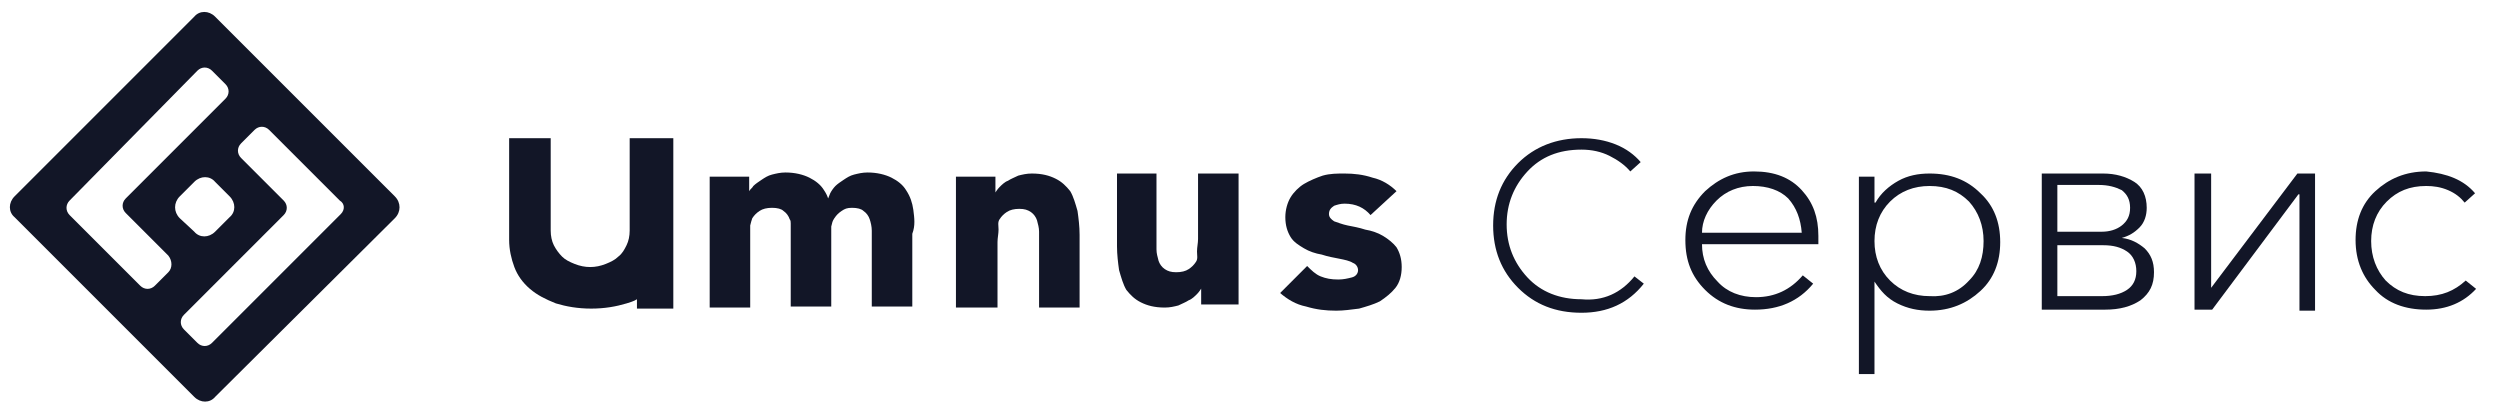 <?xml version="1.0" encoding="utf-8"?>
<!-- Generator: Adobe Illustrator 26.0.2, SVG Export Plug-In . SVG Version: 6.00 Build 0)  -->
<svg version="1.2" baseProfile="tiny" id="Слой_1"
	 xmlns="http://www.w3.org/2000/svg" xmlns:xlink="http://www.w3.org/1999/xlink" x="0px" y="0px" width="240.6px" height="39.9px"
	 viewBox="0 0 240.6 39.9" overflow="visible" xml:space="preserve">
<path fill="#121627" d="M157.3,26.6l0.9,0.7c-1.5,1.9-3.5,2.8-6,2.8c-2.5,0-4.5-0.8-6.1-2.4c-1.6-1.6-2.4-3.6-2.4-6
	c0-2.4,0.8-4.4,2.4-6c1.6-1.6,3.7-2.4,6.1-2.4c1.2,0,2.3,0.2,3.3,0.6c1,0.4,1.8,1,2.4,1.7l-1,0.9c-0.5-0.6-1.2-1.1-2-1.5
	c-0.8-0.4-1.7-0.6-2.7-0.6c-2.2,0-3.9,0.7-5.2,2.1s-2,3.1-2,5.1c0,2,0.7,3.7,2,5.1c1.3,1.4,3.1,2.1,5.2,2.1
	C154.3,29,156,28.2,157.3,26.6z"/>
<path fill="#121627" d="M168.9,29.8c-1.9,0-3.5-0.6-4.8-1.9c-1.3-1.3-1.9-2.8-1.9-4.8c0-1.9,0.6-3.4,1.9-4.7
	c1.3-1.2,2.8-1.9,4.7-1.9c2,0,3.5,0.6,4.6,1.8c1.1,1.2,1.6,2.6,1.6,4.4v0.8h-11.2c0,1.4,0.5,2.6,1.5,3.6c0.9,1,2.2,1.5,3.7,1.5
	c1.8,0,3.3-0.7,4.5-2.1l1,0.8C173.1,29,171.2,29.8,168.9,29.8z M163.8,22.4h9.6c-0.1-1.3-0.5-2.4-1.3-3.3c-0.8-0.8-2-1.2-3.4-1.2
	c-1.4,0-2.6,0.5-3.5,1.4C164.3,20.2,163.8,21.3,163.8,22.4z"/>
<path fill="#121627" d="M180.4,27.1v8.9h-1.5V17h1.5v2.5h0.1c0.5-0.9,1.3-1.6,2.2-2.1c0.9-0.5,1.9-0.7,3-0.7c2,0,3.6,0.6,4.9,1.9
	c1.3,1.2,1.9,2.8,1.9,4.7c0,1.9-0.6,3.5-1.9,4.7s-2.9,1.9-4.9,1.9c-1.1,0-2.1-0.2-3.1-0.7S181,28,180.4,27.1L180.4,27.1z M189.5,27
	c1-1,1.4-2.3,1.4-3.8c0-1.5-0.5-2.8-1.4-3.8c-1-1-2.2-1.5-3.8-1.5c-1.5,0-2.8,0.5-3.8,1.5c-1,1-1.5,2.3-1.5,3.8
	c0,1.5,0.5,2.8,1.5,3.8c1,1,2.3,1.5,3.8,1.5C187.2,28.6,188.5,28.1,189.5,27z"/>
<path fill="#121627" d="M196.5,29.8V16.7h5.9c1.2,0,2.2,0.3,3,0.8c0.8,0.5,1.2,1.4,1.2,2.5c0,0.7-0.2,1.4-0.7,1.9s-1,0.8-1.7,1v0
	c0.9,0.1,1.6,0.5,2.2,1c0.6,0.6,0.9,1.3,0.9,2.3c0,1.2-0.4,2-1.3,2.7c-0.9,0.6-2,0.9-3.4,0.9H196.5z M198,22.3h4.3
	c0.7,0,1.4-0.2,1.9-0.6c0.5-0.4,0.8-0.9,0.8-1.7c0-0.8-0.3-1.3-0.8-1.7c-0.6-0.3-1.3-0.5-2.2-0.5H198V22.3z M198,28.5h4.3
	c1,0,1.8-0.2,2.4-0.6c0.6-0.4,0.9-1,0.9-1.8c0-0.8-0.3-1.5-0.9-1.9c-0.6-0.4-1.3-0.6-2.3-0.6H198V28.5z"/>
<path fill="#121627" d="M211.2,29.8V16.7h1.6v11l8.3-11h1.7v13.2h-1.5V18.7h-0.1l-8.3,11.1H211.2z"/>
<path fill="#121627" d="M238.2,18.6l-1,0.9c-0.4-0.5-0.9-0.9-1.6-1.2c-0.7-0.3-1.4-0.4-2.1-0.4c-1.6,0-2.8,0.5-3.8,1.5
	c-1,1-1.5,2.3-1.5,3.8c0,1.5,0.5,2.8,1.4,3.8c1,1,2.2,1.5,3.8,1.5c1.6,0,2.8-0.5,3.9-1.5l1,0.8c-1.2,1.3-2.8,2-4.8,2
	c-2,0-3.7-0.6-4.9-1.9c-1.2-1.2-1.9-2.8-1.9-4.8c0-1.9,0.6-3.5,1.9-4.7c1.3-1.2,2.9-1.9,4.9-1.9C235.5,16.7,237.1,17.3,238.2,18.6z"
	/>
<path fill="#121627" d="M92,17h3.8v1.7h-0.1c0.1-0.2,0.3-0.5,0.5-0.7c0.2-0.2,0.5-0.5,0.8-0.6c0.3-0.2,0.6-0.3,1-0.5
	c0.4-0.1,0.8-0.2,1.3-0.2c1,0,1.7,0.2,2.3,0.5c0.6,0.3,1,0.7,1.4,1.2c0.3,0.5,0.5,1.2,0.7,1.9c0.1,0.7,0.2,1.5,0.2,2.3v7H100v-6.2
	c0-0.4,0-0.7,0-1.1c0-0.4-0.1-0.7-0.2-1.1c-0.1-0.3-0.3-0.6-0.6-0.8c-0.3-0.2-0.6-0.3-1.1-0.3c-0.5,0-0.9,0.1-1.2,0.3
	c-0.3,0.2-0.5,0.4-0.7,0.7c-0.2,0.3-0.1,0.6-0.1,1c0,0.4-0.1,0.8-0.1,1.2v6.3H92V17z"/>
<path fill="#121627" d="M87.9,20.2c-0.1-0.7-0.3-1.3-0.7-1.9c-0.3-0.5-0.8-0.9-1.4-1.2c-0.6-0.3-1.4-0.5-2.3-0.5
	c-0.5,0-0.9,0.1-1.3,0.2c-0.4,0.1-0.7,0.3-1,0.5c-0.3,0.2-0.6,0.4-0.8,0.6c-0.2,0.2-0.4,0.5-0.5,0.7l-0.2,0.5
	c-0.1-0.3-0.2-0.5-0.4-0.8c-0.3-0.5-0.8-0.9-1.4-1.2c-0.6-0.3-1.4-0.5-2.3-0.5c-0.5,0-0.9,0.1-1.3,0.2c-0.4,0.1-0.7,0.3-1,0.5
	c-0.3,0.2-0.6,0.4-0.8,0.6c-0.1,0.2-0.3,0.3-0.4,0.5V17h-3.8v12.6h3.9l0-6.5c0-0.4,0-1,0-1.4c0.1-0.4,0.1-0.4,0.2-0.7
	c0.2-0.3,0.4-0.5,0.7-0.7c0.3-0.2,0.7-0.3,1.2-0.3c0.5,0,0.9,0.1,1.1,0.3c0.3,0.2,0.5,0.5,0.6,0.8c0.1,0.1,0.1,0.3,0.1,0.4v8h0.1v0
	h3.8v0l0,0v-6.3c0-0.4,0-1,0-1.4c0.1-0.4,0.1-0.5,0.3-0.8c0.2-0.3,0.4-0.5,0.7-0.7c0.3-0.2,0.5-0.3,1-0.3c0.5,0,0.9,0.1,1.1,0.3
	c0.3,0.2,0.5,0.5,0.6,0.8c0.1,0.3,0.2,0.7,0.2,1.1c0,0.4,0,0.8,0,1.1v6.2h3.9v-7C88.1,21.7,88,21,87.9,20.2z"/>
<path fill="#121627" d="M119.4,29.3h-3.8v-1.7h0.1c-0.1,0.2-0.3,0.5-0.5,0.7c-0.2,0.2-0.5,0.5-0.8,0.6c-0.3,0.2-0.6,0.3-1,0.5
	c-0.4,0.1-0.8,0.2-1.3,0.2c-1,0-1.7-0.2-2.3-0.5c-0.6-0.3-1-0.7-1.4-1.2c-0.3-0.5-0.5-1.2-0.7-1.9c-0.1-0.7-0.2-1.5-0.2-2.3v-7h3.8
	v6.2c0,0.4,0,0.7,0,1.1c0,0.4,0.1,0.7,0.2,1.1c0.1,0.3,0.3,0.6,0.6,0.8c0.3,0.2,0.6,0.3,1.1,0.3c0.5,0,0.9-0.1,1.2-0.3
	c0.3-0.2,0.5-0.4,0.7-0.7c0.2-0.3,0.1-0.6,0.1-1c0-0.4,0.1-0.8,0.1-1.2v-6.3h3.9V29.3z"/>
<path fill="#121627" d="M60.6,13.3v8.9c0,0.5-0.1,1-0.3,1.4c-0.2,0.4-0.4,0.8-0.8,1.1c-0.3,0.3-0.7,0.5-1.2,0.7
	c-0.5,0.2-1,0.3-1.5,0.3c-0.5,0-1-0.1-1.5-0.3c-0.5-0.2-0.9-0.4-1.2-0.7c-0.3-0.3-0.6-0.7-0.8-1.1c-0.2-0.4-0.3-0.9-0.3-1.4v-8.9H49
	v9.8c0,0.9,0.2,1.8,0.5,2.6c0.3,0.8,0.8,1.5,1.5,2.1c0.7,0.6,1.5,1,2.5,1.4c1,0.3,2.1,0.5,3.4,0.5c1.3,0,2.4-0.2,3.4-0.5
	c0.3-0.1,0.7-0.2,1-0.4v0.9h3.5v-6.6v-2.7v-7.1H60.6z"/>
<path fill="#121627" d="M38,18.9L20.7,1.6c-0.6-0.6-1.5-0.6-2,0L1.4,18.9c-0.6,0.6-0.6,1.5,0,2l17.3,17.3c0.6,0.6,1.5,0.6,2,0L38,21
	C38.6,20.4,38.6,19.5,38,18.9z M16.2,26.2l-1.3,1.3c-0.4,0.4-1,0.4-1.4,0l-4.8-4.8l0,0l-2-2c-0.4-0.4-0.4-1,0-1.4L19,6.8
	c0.4-0.4,1-0.4,1.4,0l1.3,1.3c0.4,0.4,0.4,1,0,1.4l-9.6,9.6c-0.4,0.4-0.4,1,0,1.4l4.1,4.1C16.6,25.1,16.6,25.8,16.2,26.2z
	 M17.3,18.9l1.4-1.4c0.6-0.6,1.5-0.6,2,0l1.4,1.4c0.6,0.6,0.6,1.5,0,2l-1.4,1.4c-0.6,0.6-1.5,0.6-2,0L17.3,21
	C16.7,20.4,16.7,19.5,17.3,18.9z M32.8,20.6L20.4,33c-0.4,0.4-1,0.4-1.4,0l-1.3-1.3c-0.4-0.4-0.4-1,0-1.4l9.6-9.6
	c0.4-0.4,0.4-1,0-1.4l-4.1-4.1c-0.4-0.4-0.4-1,0-1.4l1.3-1.3c0.4-0.4,1-0.4,1.4,0l4.8,4.8l0,0l2,2C33.2,19.6,33.2,20.2,32.8,20.6z"
	/>
<path fill="#121627" d="M131.9,20.7c-0.6-0.7-1.4-1.1-2.5-1.1c-0.4,0-0.7,0.1-1,0.2c-0.3,0.2-0.5,0.4-0.5,0.8c0,0.3,0.2,0.5,0.5,0.7
	c0.3,0.1,0.8,0.3,1.3,0.4c0.5,0.1,1.1,0.2,1.7,0.4c0.6,0.1,1.2,0.3,1.7,0.6c0.5,0.3,1,0.7,1.3,1.1c0.3,0.5,0.5,1.1,0.5,1.9
	c0,0.8-0.2,1.5-0.6,2c-0.4,0.5-0.9,0.9-1.5,1.3c-0.6,0.3-1.3,0.5-2,0.7c-0.8,0.1-1.5,0.2-2.2,0.2c-1,0-1.9-0.1-2.9-0.4
	c-1-0.2-1.8-0.7-2.5-1.3l2.6-2.6c0.4,0.4,0.8,0.8,1.3,1c0.5,0.2,1,0.3,1.7,0.3c0.5,0,0.9-0.1,1.3-0.2c0.4-0.1,0.6-0.4,0.6-0.7
	c0-0.3-0.2-0.6-0.5-0.7c-0.3-0.2-0.8-0.3-1.3-0.4c-0.5-0.1-1.1-0.2-1.7-0.4c-0.6-0.1-1.2-0.3-1.7-0.6c-0.5-0.3-1-0.6-1.3-1.1
	c-0.3-0.5-0.5-1.1-0.5-1.9c0-0.7,0.2-1.4,0.5-1.9c0.3-0.5,0.8-1,1.3-1.3c0.5-0.3,1.2-0.6,1.8-0.8c0.7-0.2,1.4-0.2,2.1-0.2
	c0.9,0,1.8,0.1,2.7,0.4c0.9,0.2,1.7,0.7,2.3,1.3L131.9,20.7z"/>
</svg>
